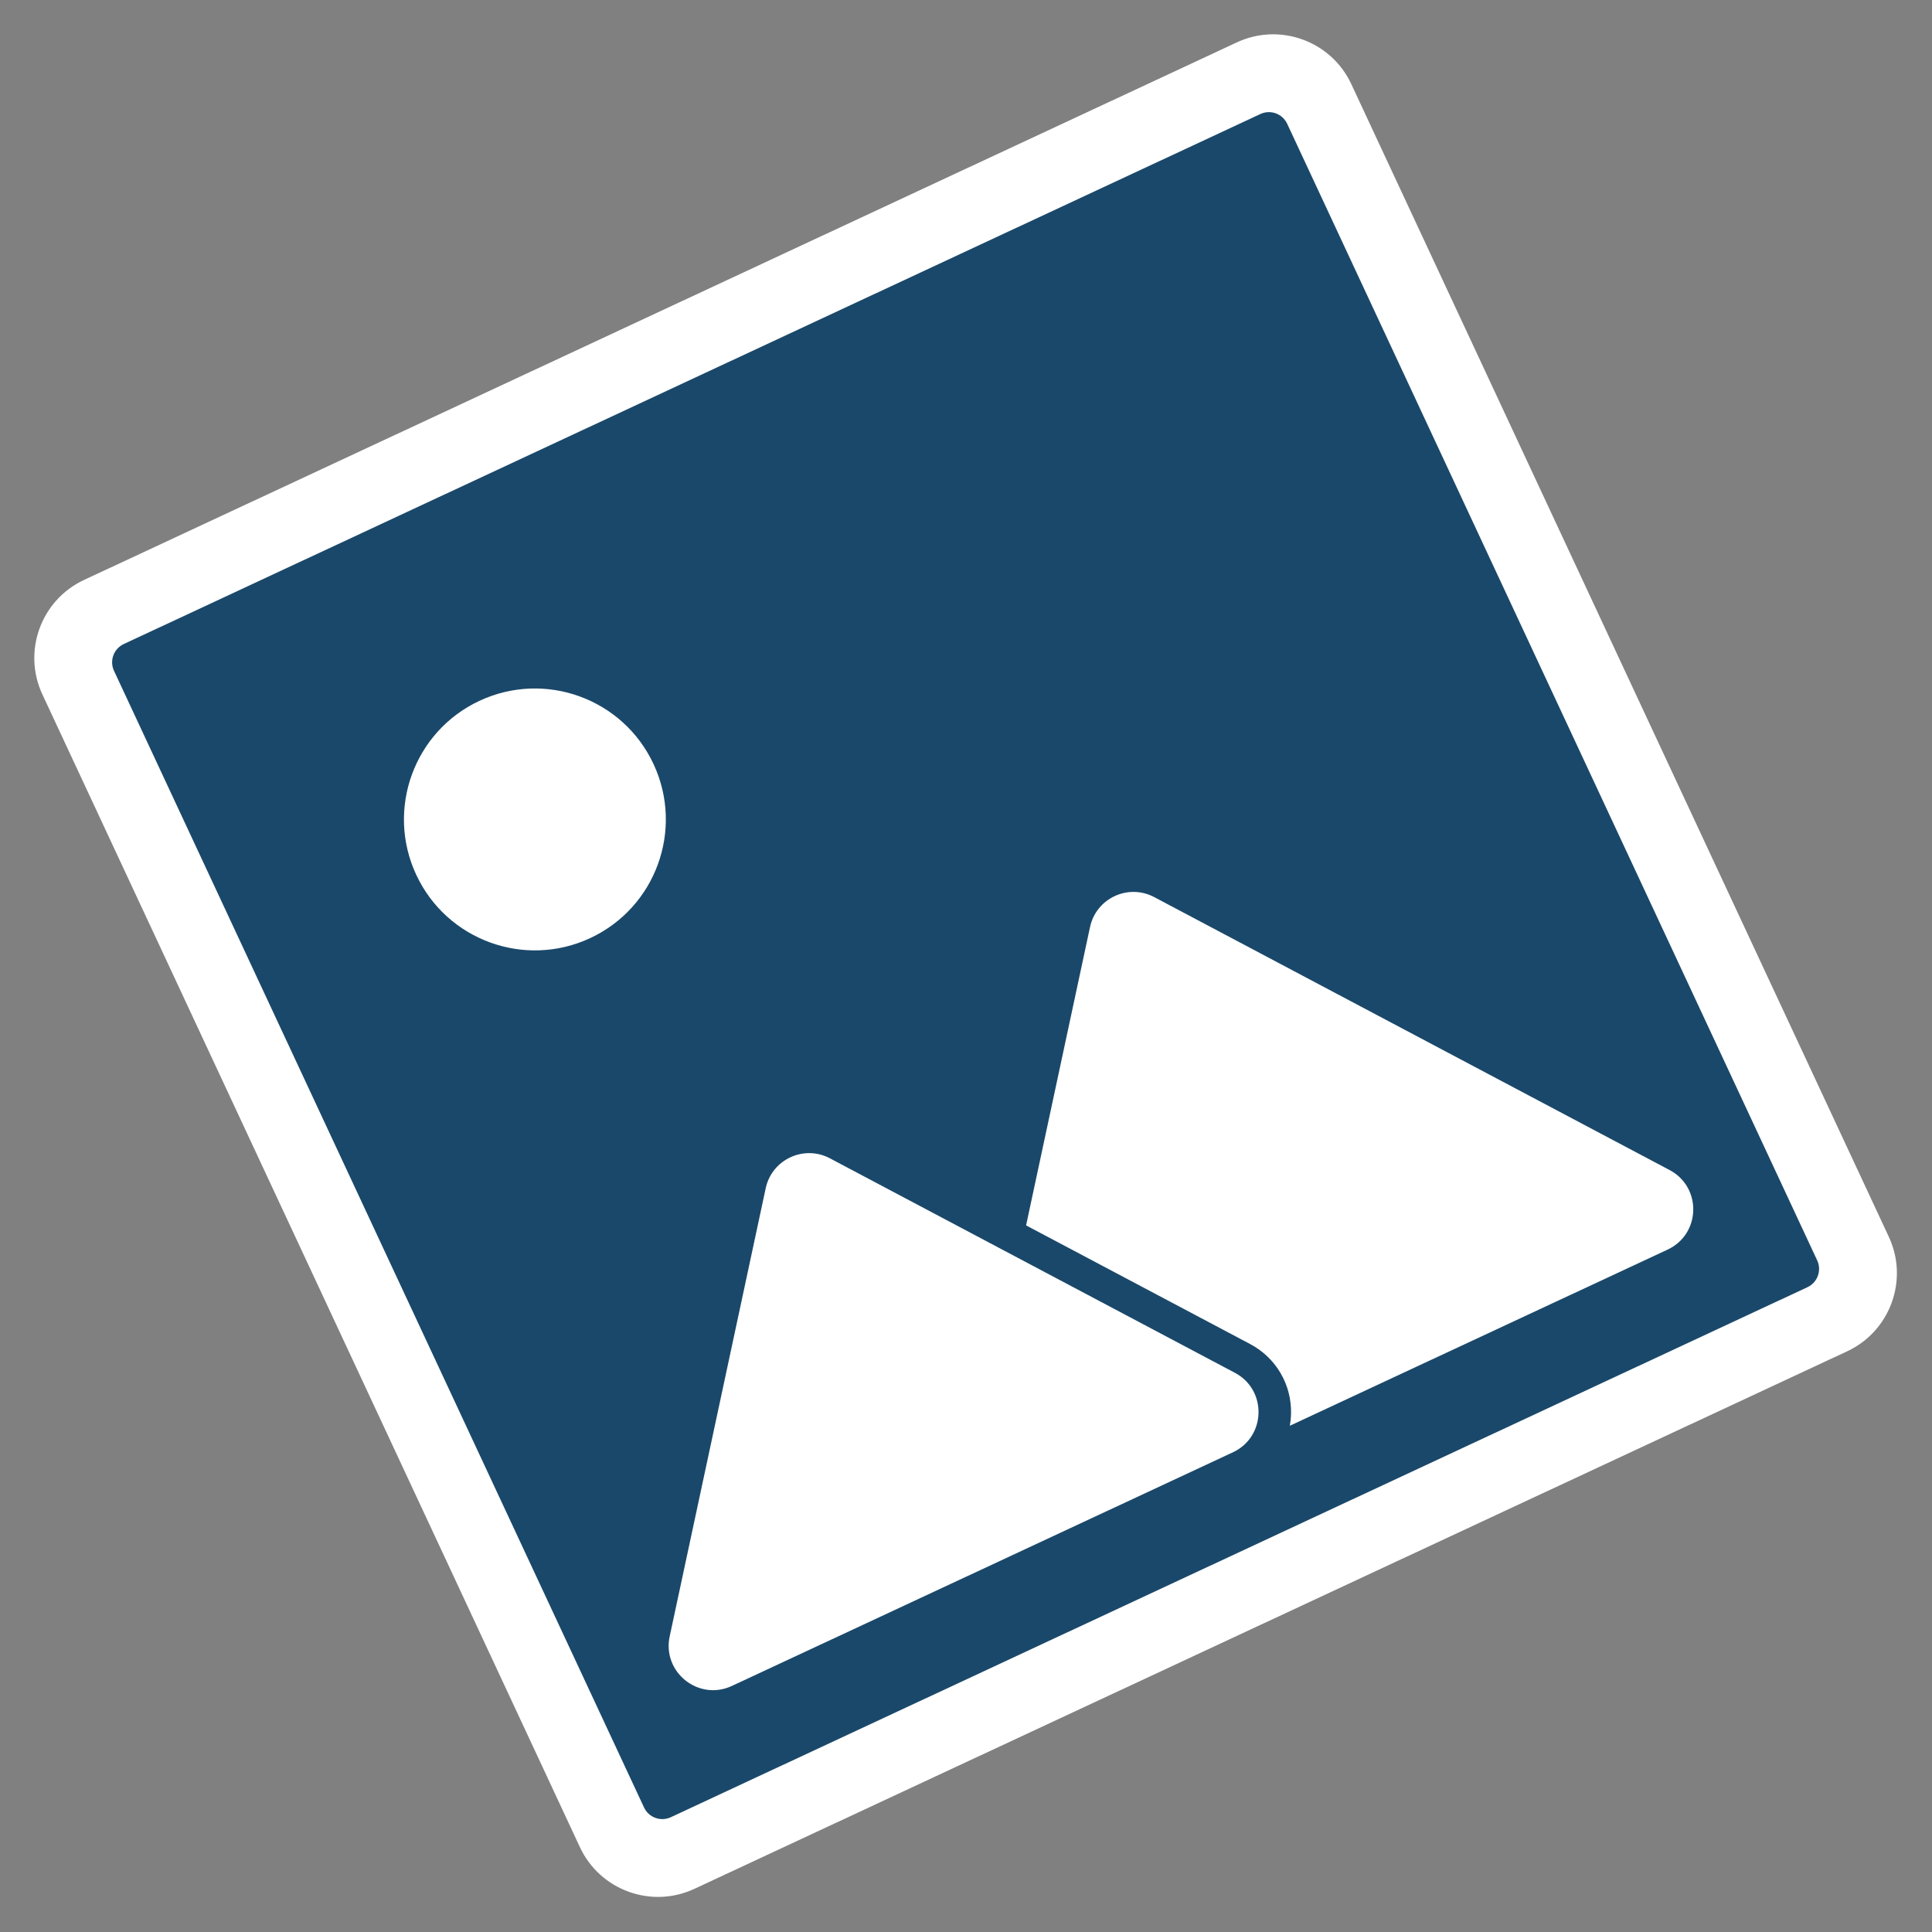 <svg width="252" height="252" viewBox="0 0 252 252" fill="none" xmlns="http://www.w3.org/2000/svg">
<rect x="0" y="0" width="252" height="252" fill="#808080" stroke="none"/>
<path d="M90.567 246.373C84.956 248.99 78.262 246.553 75.645 240.942L5.525 90.569C2.909 84.958 5.345 78.264 10.956 75.647L161.329 5.527C166.94 2.911 173.634 5.347 176.251 10.958L246.371 161.331C248.987 166.943 246.551 173.636 240.94 176.253L90.567 246.373Z" fill="white"/>
<path d="M235.75 167.897L87.501 237.026C86.183 237.641 84.616 237.071 84.002 235.753L14.872 87.503C14.257 86.185 14.827 84.618 16.145 84.004L164.395 14.874C165.713 14.259 167.28 14.829 167.895 16.148L237.024 164.397C237.639 165.715 237.069 167.282 235.75 167.897Z" fill="#1A486A"/>
<path d="M99.874 154.991L87.351 213.439C86.349 218.118 91.128 221.926 95.465 219.904L160.811 189.433C165.147 187.411 165.302 181.301 161.074 179.062L108.25 151.085C104.854 149.286 100.679 151.232 99.874 154.991Z" fill="white"/>
<path d="M217.515 162.99L168.24 185.967C168.331 185.467 168.383 184.955 168.397 184.436C168.493 180.602 166.45 177.106 163.06 175.31L133.838 159.833L142.177 120.921C142.98 117.162 147.156 115.215 150.554 117.015L217.779 152.619C222.006 154.859 221.851 160.968 217.515 162.99Z" fill="white"/>
<path d="M76.986 122.361C85.534 118.375 89.232 108.214 85.246 99.666C81.26 91.118 71.099 87.42 62.551 91.406C54.004 95.392 50.306 105.553 54.291 114.101C58.277 122.648 68.438 126.347 76.986 122.361Z" fill="white"/>
</svg>
